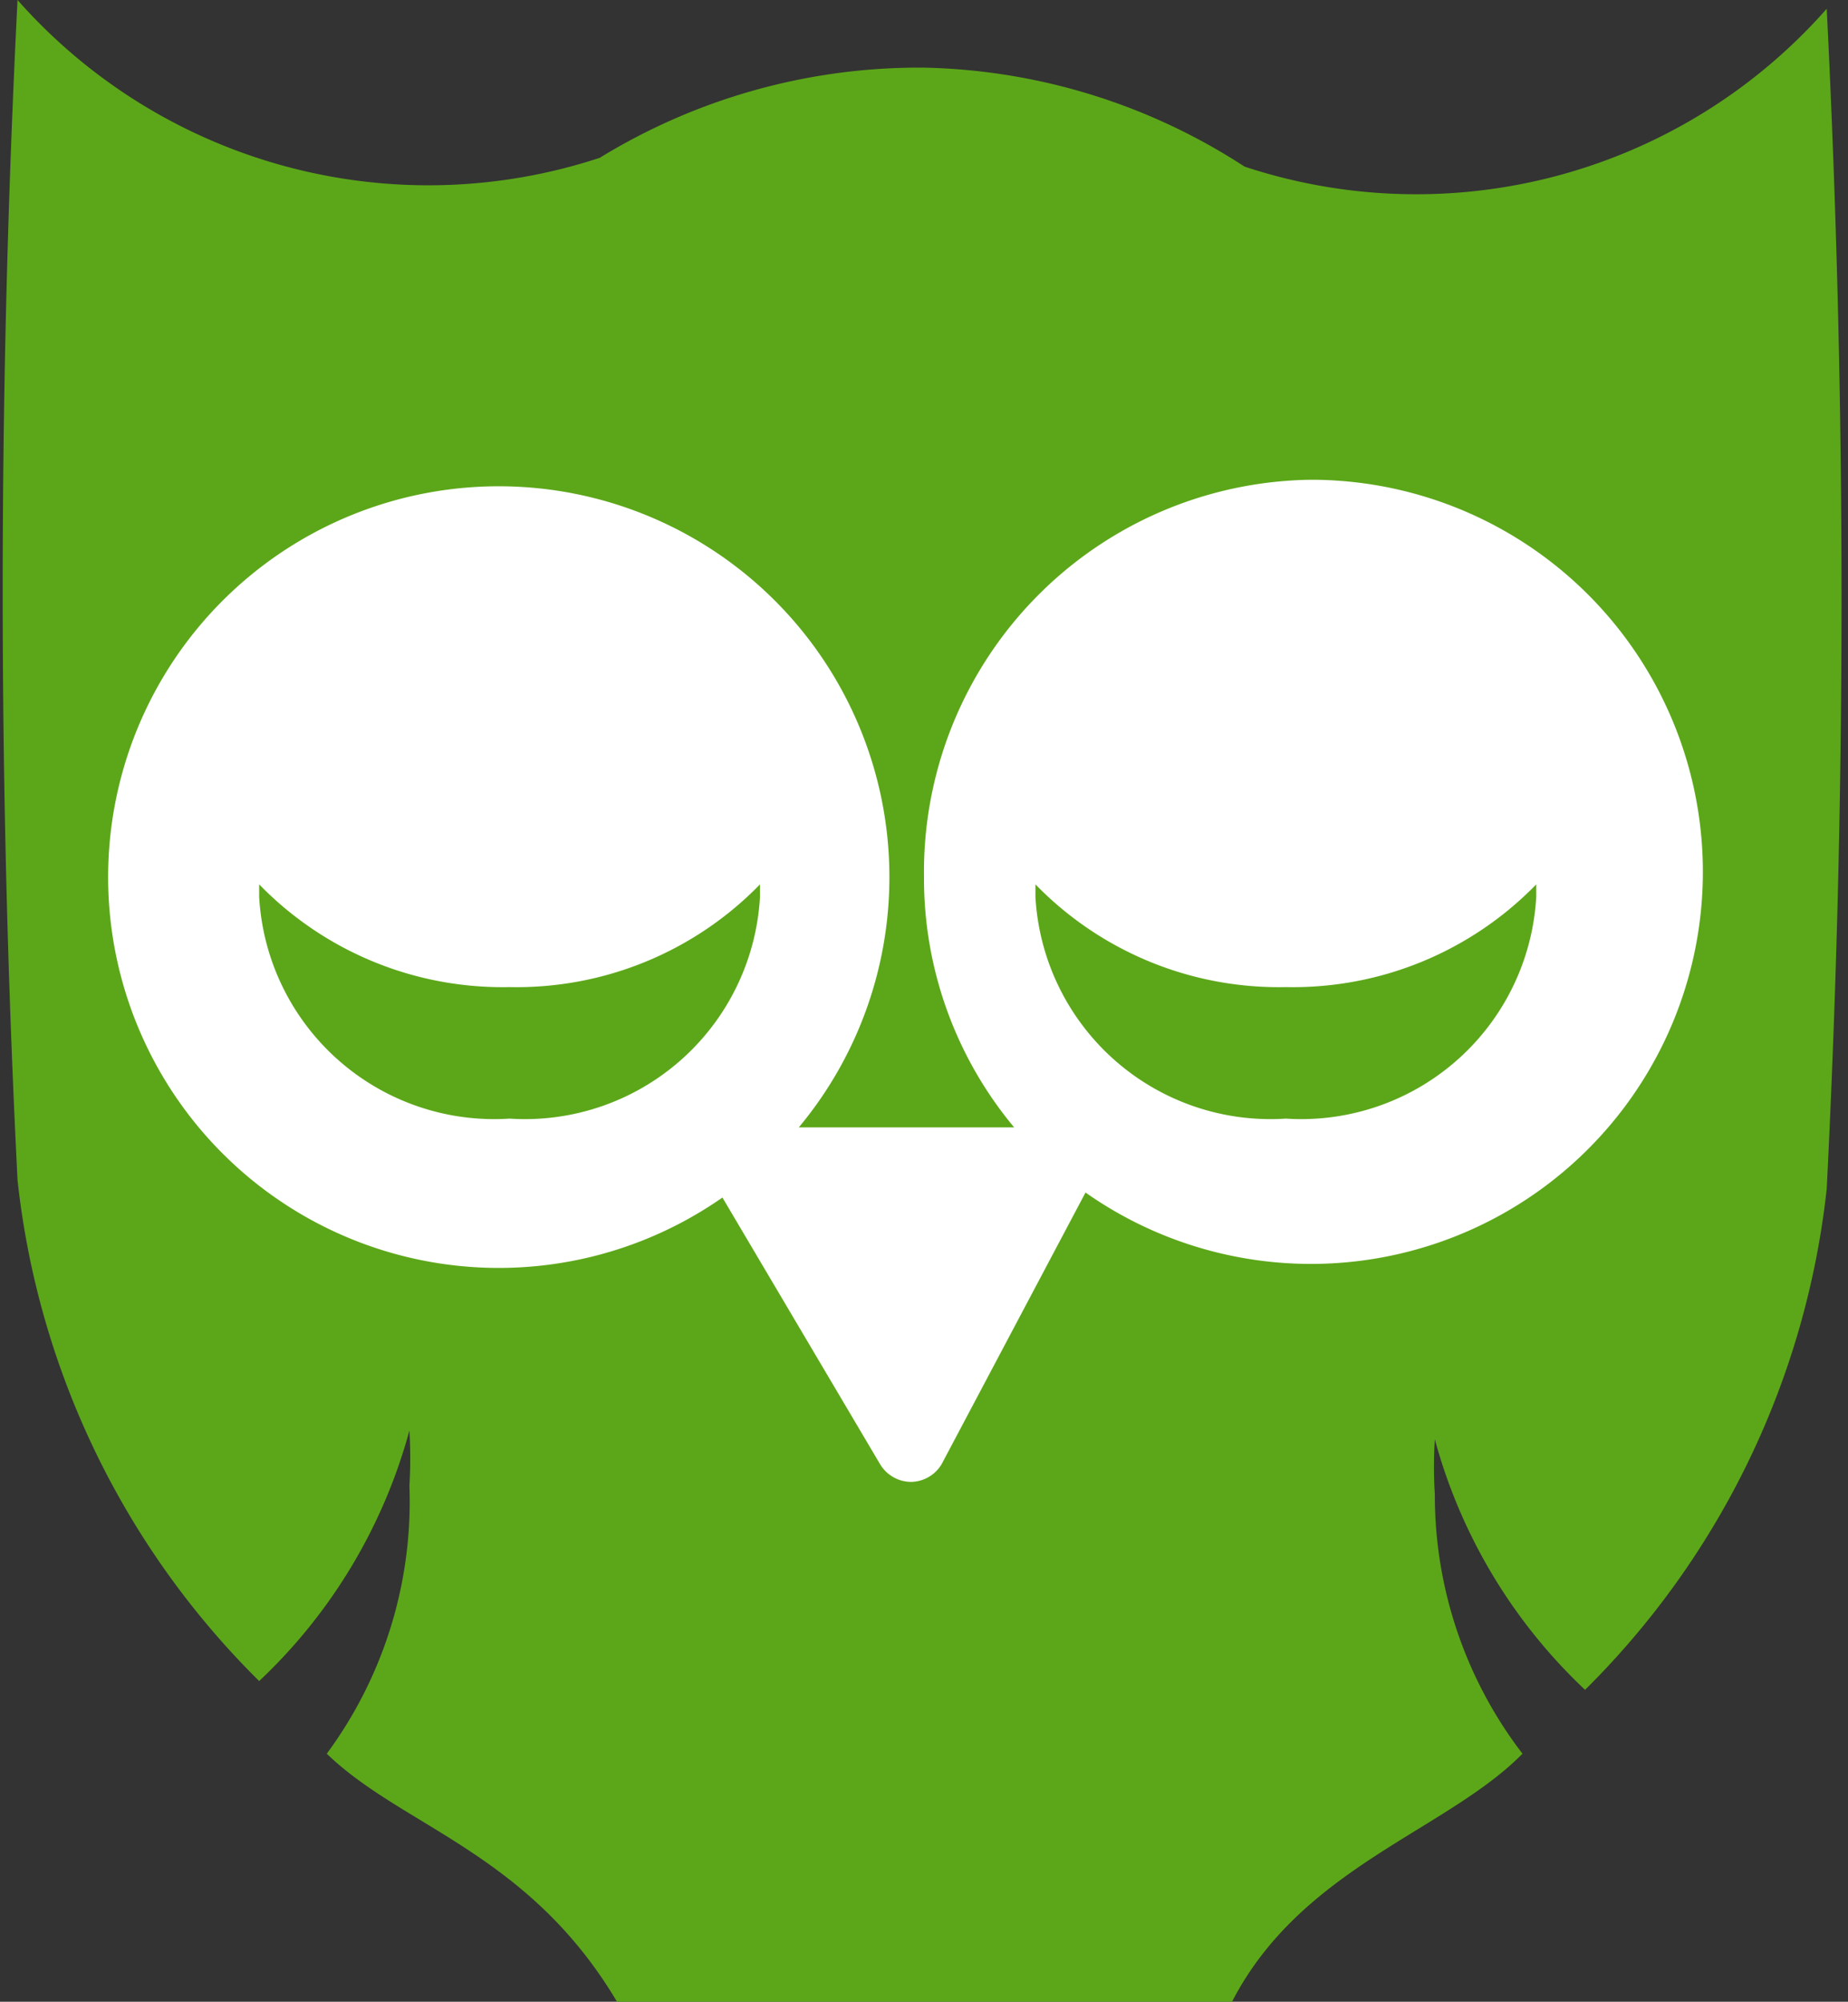 <svg id="Слой_1" data-name="Слой 1" xmlns="http://www.w3.org/2000/svg" viewBox="0 0 14.76 15.98"><rect x="0" y="0" width="14.76" height="15.98" fill="#333333" stroke="none"/><defs><style>.cls-1{fill:#5ca719;}.cls-2{fill:#fff;}</style></defs><title>favicon-16x16</title><path class="cls-1" d="M12.08,11.93a3.53,3.53,0,0,1,0-.44,4.29,4.29,0,0,0,1.2,2,6.64,6.64,0,0,0,1.93-4,93.78,93.78,0,0,0,0-9.42,4.37,4.37,0,0,1-4.65,1.26A4.87,4.87,0,0,0,8,.54a4.88,4.88,0,0,0-2.59.72A4.38,4.38,0,0,1,.76,0a93.78,93.78,0,0,0,0,9.42,6.63,6.63,0,0,0,1.93,4,4.29,4.29,0,0,0,1.2-2,3.61,3.61,0,0,1,0,.44A3.39,3.39,0,0,1,3.23,14c.61.59,1.62.79,2.33,2h4.89c.55-1.09,1.72-1.38,2.33-2A3.39,3.39,0,0,1,12.08,11.93Z" transform="translate(-0.62)"/><path class="cls-2" d="M11.09,3.83A3.13,3.13,0,0,0,8,7a3.1,3.1,0,0,0,.72,2L7,9a3.12,3.12,0,1,0-.61.56l1.26,2.13a.29.29,0,0,0,.25.14h0a.29.29,0,0,0,.24-.14L9.29,9.52a3.13,3.13,0,1,0,1.79-5.69Z" transform="translate(-0.62)"/><path class="cls-1" d="M4.69,7.88a2.71,2.71,0,0,1-2-.82s0,.07,0,.1a1.88,1.88,0,0,0,2,1.77,1.88,1.88,0,0,0,2-1.77s0-.07,0-.1A2.71,2.71,0,0,1,4.69,7.88Z" transform="translate(-0.62)"/><path class="cls-1" d="M10.89,7.88a2.71,2.71,0,0,1-2-.82s0,.07,0,.1a1.88,1.88,0,0,0,2,1.77,1.88,1.88,0,0,0,2-1.77s0-.07,0-.1A2.71,2.71,0,0,1,10.89,7.88Z" transform="translate(-0.62)"/></svg>